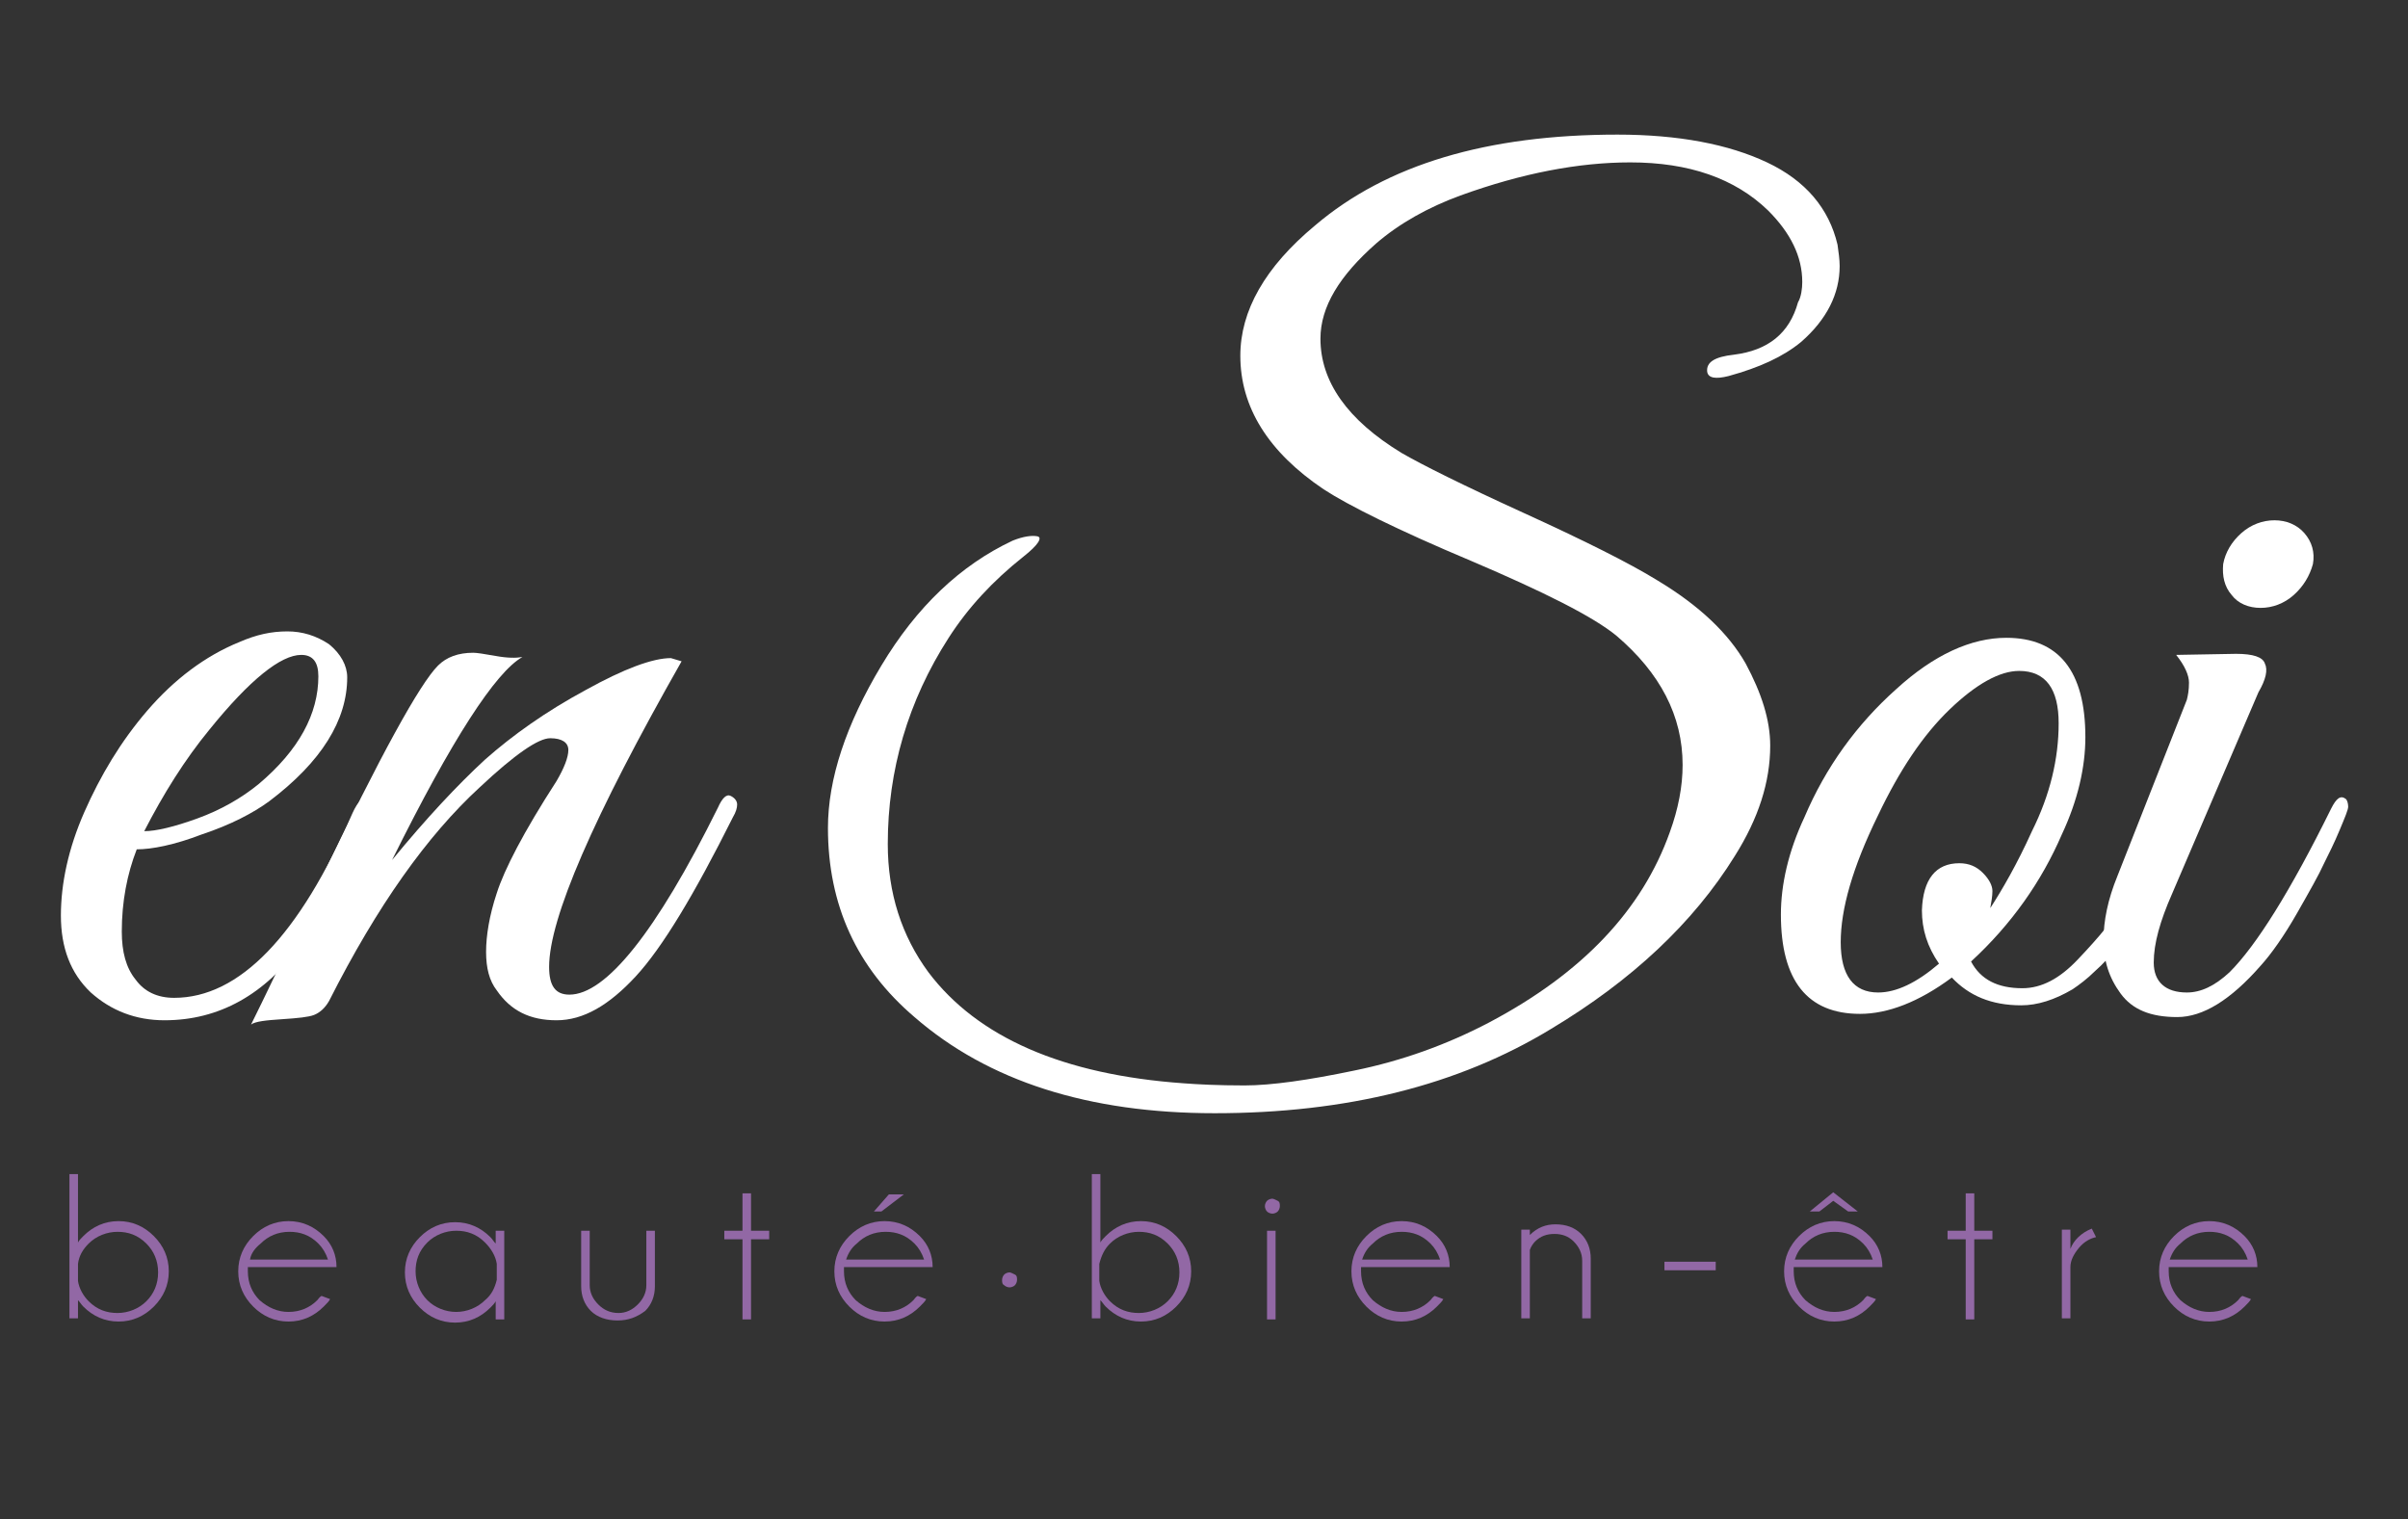 <svg xmlns="http://www.w3.org/2000/svg" xmlns:xlink="http://www.w3.org/1999/xlink" id="Calque_1" x="0px" y="0px" viewBox="0 0 225.4 142.2" style="enable-background:new 0 0 225.4 142.2;" xml:space="preserve"><rect x="0" y="0" width="225.4" height="142.2" fill="#333333" stroke="none"/><style type="text/css">	.st0{fill:#FFFFFF;}	.st1{fill:#9268A5;}</style><g>	<g>		<g>			<path class="st0" d="M12.8,79.5c-0.9,2.3-1.4,4.9-1.4,7.7c0,1.9,0.4,3.4,1.3,4.5c0.8,1.1,2,1.7,3.6,1.7c6.1,0,11.7-5.8,16.7-17.3    c0.5-1.1,1-1.6,1.7-1.4c0.3,0.1,0.4,0.2,0.4,0.5c0,0.3-0.8,2-2.3,5.3c-1.5,3.3-3.1,5.9-4.6,7.9c-3.4,4.7-7.7,7.1-12.8,7.1    c-2.7,0-5-0.9-6.9-2.6c-1.9-1.8-2.8-4.2-2.8-7.2c0-3,0.7-6.3,2.2-9.7c1.5-3.4,3.4-6.6,5.9-9.5c2.5-2.9,5.4-5.1,8.6-6.4    c1.6-0.7,3-1,4.5-1c1.4,0,2.7,0.4,3.9,1.2c1.1,0.9,1.7,2,1.7,3.1c0,4-2.4,7.9-7.3,11.6c-1.5,1.1-3.6,2.2-6.3,3.1    C16.3,79.1,14.2,79.5,12.8,79.5z M29.8,63.3c0-1.3-0.5-2-1.6-2c-1.9,0-4.8,2.3-8.6,7c-2.3,2.8-4.3,6-6.1,9.5c1.1,0,2.8-0.4,5-1.2    c2.2-0.8,4.1-1.9,5.7-3.2C28,70.2,29.8,66.8,29.8,63.3z"></path>			<path class="st0" d="M63.8,61.9C55.5,76.5,51.4,86,51.4,90.5c0,1.8,0.6,2.6,1.9,2.6c3.4,0,8.1-5.8,13.9-17.5    c0.4-0.9,0.8-1.3,1.2-1.1c0.4,0.2,0.6,0.5,0.6,0.8c0,0.3-0.1,0.7-0.4,1.2C65,83.7,62,88.7,59.5,91.4c-2.5,2.7-4.9,4.1-7.4,4.1    c-2.5,0-4.3-0.9-5.6-2.8c-0.7-0.9-1-2.1-1-3.6c0-1.5,0.3-3.4,1-5.5c0.7-2.2,2.5-5.7,5.6-10.5c0.7-1.2,1.1-2.2,1.1-2.9    c0-0.7-0.6-1.1-1.7-1.1c-1.1,0-3.3,1.5-6.6,4.6c-4.9,4.5-9.6,11.1-14.1,20c-0.4,0.7-0.9,1.1-1.4,1.3c-0.5,0.2-1.5,0.3-3,0.4    c-1.5,0.1-2.5,0.2-2.9,0.5c1.1-2.2,3.2-6.6,6.4-13.3C35.6,70.7,39.3,64,41,62.3c0.8-0.8,1.9-1.2,3.3-1.2c0.3,0,1,0.1,2.1,0.3    c1.1,0.2,1.9,0.2,2.5,0.1c-2.5,1.4-6.6,7.7-12.2,19c3.2-3.9,6.1-7,8.7-9.4c2.6-2.3,5.7-4.5,9.4-6.5c3.6-2,6.3-3,8-3    C63.1,61.7,63.5,61.8,63.8,61.9z"></path>			<path class="st0" d="M168.7,26.4c0-2.4-1.1-4.6-3.2-6.7c-3.1-3-7.4-4.5-12.9-4.5c-4.8,0-10.1,1-15.9,3.1c-3,1.1-5.7,2.6-7.9,4.5    c-3.4,3-5.2,5.9-5.2,8.9c0,4,2.5,7.6,7.6,10.7c1.9,1.1,5.7,3,11.4,5.6c5.7,2.6,9.9,4.7,12.5,6.3c4,2.4,6.7,5,8.3,7.8    c1.5,2.8,2.3,5.3,2.3,7.7c0,3.4-1.1,6.8-3.3,10.3c-3.9,6.3-9.7,11.7-17.2,16.2c-8.7,5.3-19.2,7.9-31.5,7.9c-11.8,0-21.2-3-28.1-9    c-5.4-4.6-8.1-10.5-8.1-17.7c0-4.6,1.7-9.7,5-15.2c3.3-5.5,7.4-9.4,12.3-11.7c1-0.4,1.8-0.5,2.3-0.4c0.5,0.1,0.1,0.8-1.3,1.9    c-2.9,2.3-5.2,4.8-7,7.6c-3.8,5.9-5.7,12.4-5.7,19.3c0,4.6,1.3,8.6,3.8,12c4.6,6.1,12.6,9.6,23.9,10.4c1.3,0.1,3.2,0.2,5.7,0.2    c2.5,0,6-0.5,10.3-1.4c4.4-0.9,8.6-2.4,12.6-4.5c8.7-4.6,14.3-10.5,16.9-17.8c0.8-2.2,1.2-4.3,1.2-6.3c0-4.6-2.1-8.6-6.2-12.1    c-2.2-1.8-6.8-4.1-13.6-7c-6.9-2.9-11.5-5.2-13.8-6.7c-5.2-3.5-7.8-7.7-7.8-12.5c0-4.2,2.3-8.3,7-12.2c6.7-5.7,16.1-8.5,28.3-8.5    c5.7,0,10.4,0.9,14,2.6c3.6,1.7,5.8,4.3,6.6,7.7c0.1,0.7,0.2,1.4,0.2,2c0,2.6-1.2,5-3.6,7.1c-1.7,1.4-3.9,2.4-6.8,3.2    c-1.2,0.3-1.9,0.2-2-0.4c-0.1-0.9,0.7-1.4,2.5-1.6c3.2-0.4,5.2-2,6-4.9C168.6,27.8,168.7,27,168.7,26.4z"></path>			<path class="st0" d="M187.8,59.7c4.9,0,7.4,3.1,7.4,9.3c0,2.8-0.7,5.9-2.2,9.1c-1.9,4.4-4.7,8.4-8.5,11.9    c0.9,1.7,2.5,2.5,4.8,2.5c1.8,0,3.5-0.9,5.2-2.7c2-2.1,3.5-3.9,4.4-5.5c0.9-1.6,1.5-2.7,1.9-3.5c0.4-0.7,0.9-1.8,1.6-3.2    c0.6-1.4,1-2.2,1.2-2.5c0.1-0.3,0.4-0.5,0.7-0.5c0.7-0.1,1,0.2,1,0.7c0,0.2-0.1,0.4-0.2,0.7l-0.6,1.4c-0.4,0.9-0.7,1.6-0.9,2    c-0.2,0.4-0.6,1.1-1.1,2.2c-0.5,1-0.9,1.9-1.3,2.5c-0.4,0.6-0.9,1.4-1.5,2.4c-0.6,1-1.2,1.8-1.7,2.4c-0.5,0.6-1.1,1.3-1.9,2    c-0.7,0.7-1.5,1.3-2.1,1.7c-1.7,1-3.3,1.5-4.8,1.5c-2.8,0-4.9-0.9-6.5-2.6c-3.1,2.3-6,3.4-8.6,3.4c-4.9,0-7.4-3.1-7.4-9.3    c0-2.8,0.7-5.9,2.2-9.1c2-4.7,4.9-8.7,8.6-12C181,61.3,184.5,59.7,187.8,59.7z M189,62.8c-1.8,0-4,1.2-6.5,3.6    c-2.5,2.4-4.7,5.7-6.7,9.9c-2.4,4.9-3.5,8.8-3.5,11.9c0,3.1,1.2,4.7,3.5,4.7c1.7,0,3.6-0.9,5.7-2.7c-1.1-1.6-1.6-3.2-1.6-5    c0.1-2.9,1.3-4.4,3.5-4.4c0.9,0,1.6,0.3,2.2,0.9c0.6,0.6,0.9,1.2,0.9,1.7c0,0.5-0.1,1-0.2,1.6c1.1-1.7,2.5-4.1,3.9-7.2    c1.7-3.4,2.5-6.8,2.5-10.1C192.7,64.5,191.5,62.8,189,62.8z"></path>			<path class="st0" d="M204.7,92.9c1.3,0,2.6-0.6,4-1.9c2.5-2.5,5.7-7.6,9.5-15.3c0.5-1,0.9-1.3,1.4-0.9c0.1,0.1,0.2,0.4,0.2,0.7    c0,0.3-0.3,1-0.8,2.2c-0.5,1.2-1,2.2-1.5,3.2c-0.4,0.9-1.3,2.5-2.5,4.6c-1.2,2.1-2.4,3.8-3.4,4.9c-2.8,3.2-5.4,4.8-7.8,4.8    c-2.5,0-4.2-0.7-5.3-2.2c-1.1-1.5-1.6-3.1-1.6-5c0-1.8,0.4-3.8,1.3-6l6.5-16.5c0.1-0.4,0.2-0.9,0.2-1.6c0-0.7-0.4-1.6-1.2-2.6    l5.6-0.1c1.6,0,2.5,0.3,2.7,0.9c0.3,0.6,0.1,1.5-0.6,2.7l-8.1,18.9c-1.1,2.5-1.7,4.6-1.7,6.4C201.6,91.9,202.7,92.9,204.7,92.9z     M214.7,55.7c-0.9,0.8-2,1.2-3.1,1.2c-1.1,0-2.1-0.4-2.7-1.2c-0.7-0.8-0.9-1.8-0.8-2.9c0.2-1.1,0.8-2.1,1.7-2.9    c0.9-0.8,2-1.2,3.1-1.2c1.1,0,2.1,0.4,2.8,1.2c0.7,0.8,1,1.8,0.8,2.9C216.2,53.9,215.6,54.9,214.7,55.7z"></path>		</g>	</g>	<g>		<path class="st1" d="M6.5,109.9h0.8v6.4c0.1-0.2,0.3-0.4,0.5-0.6c0.9-0.9,2-1.4,3.3-1.4c1.3,0,2.4,0.5,3.3,1.4   c0.9,0.9,1.4,2,1.4,3.3c0,1.3-0.5,2.4-1.4,3.3c-0.9,0.9-2,1.4-3.3,1.4c-1.3,0-2.4-0.5-3.3-1.4c-0.2-0.2-0.3-0.4-0.5-0.6v1.7H6.5   V109.9z M7.3,118.3v1.6c0.1,0.7,0.5,1.4,1,1.9c0.8,0.8,1.7,1.1,2.7,1.1s2-0.4,2.7-1.1c0.7-0.7,1.1-1.6,1.1-2.7s-0.4-2-1.1-2.7   c-0.8-0.8-1.7-1.1-2.7-1.1s-2,0.4-2.7,1.1C7.8,116.9,7.4,117.5,7.3,118.3z"></path>		<path class="st1" d="M23.2,118.6c0,0.1,0,0.3,0,0.4c0,1.1,0.4,2,1.1,2.7c0.8,0.7,1.7,1.1,2.7,1.1c1.1,0,2-0.4,2.7-1.1   c0.1-0.1,0.2-0.3,0.4-0.4l0.8,0.3c-0.1,0.2-0.3,0.4-0.6,0.7c-0.9,0.9-2,1.4-3.3,1.4c-1.3,0-2.4-0.5-3.3-1.4   c-0.9-0.9-1.4-2-1.4-3.3c0-1.3,0.5-2.4,1.4-3.3c0.9-0.9,2-1.4,3.3-1.4c1.3,0,2.4,0.5,3.3,1.4c0.8,0.8,1.2,1.8,1.2,2.9H23.2z    M23.4,117.9h7.3c-0.2-0.6-0.5-1.1-0.9-1.5c-0.8-0.8-1.7-1.1-2.7-1.1c-1.1,0-2,0.4-2.7,1.1C23.9,116.8,23.5,117.3,23.4,117.9z"></path>		<path class="st1" d="M47.2,123.5h-0.8v-1.7c-0.1,0.2-0.3,0.4-0.5,0.6c-0.9,0.9-2,1.4-3.3,1.4c-1.3,0-2.4-0.5-3.3-1.4   c-0.9-0.9-1.4-2-1.4-3.3c0-1.3,0.5-2.4,1.4-3.3c0.9-0.9,2-1.4,3.3-1.4c1.3,0,2.4,0.5,3.3,1.4c0.2,0.2,0.3,0.4,0.5,0.6v-1.2h0.8   V123.5z M46.5,119.8v-1.5c-0.1-0.7-0.5-1.4-1.1-2c-0.8-0.8-1.7-1.1-2.7-1.1s-2,0.4-2.7,1.1c-0.8,0.8-1.1,1.7-1.1,2.7   s0.4,2,1.1,2.7c0.7,0.7,1.7,1.1,2.7,1.1s2-0.4,2.7-1.1C46,121.2,46.3,120.6,46.5,119.8z"></path>		<path class="st1" d="M57.8,123.6c-1,0-1.9-0.3-2.5-0.9c-0.6-0.6-0.9-1.4-0.9-2.3v-5.2h0.8v5.1c0,0.7,0.3,1.3,0.8,1.8   c0.5,0.5,1.1,0.8,1.9,0.8c0.7,0,1.3-0.3,1.8-0.8c0.5-0.5,0.8-1.1,0.8-1.8v-5.1h0.8v5.2c0,0.9-0.3,1.7-0.9,2.3   C59.6,123.3,58.8,123.6,57.8,123.6z"></path>		<path class="st1" d="M69.5,115.2v-3.5h0.8v3.5h1.7v0.8h-1.7v7.5h-0.8v-7.5h-1.7v-0.8H69.5z"></path>		<path class="st1" d="M79,118.6c0,0.1,0,0.3,0,0.4c0,1.1,0.4,2,1.1,2.7c0.8,0.7,1.7,1.1,2.7,1.1c1.1,0,2-0.4,2.7-1.1   c0.1-0.1,0.2-0.3,0.4-0.4l0.8,0.3c-0.1,0.2-0.3,0.4-0.6,0.7c-0.9,0.9-2,1.4-3.3,1.4c-1.3,0-2.4-0.5-3.3-1.4   c-0.9-0.9-1.4-2-1.4-3.3c0-1.3,0.5-2.4,1.4-3.3c0.9-0.9,2-1.4,3.3-1.4c1.3,0,2.4,0.5,3.3,1.4c0.8,0.8,1.2,1.8,1.2,2.9H79z    M79.2,117.9h7.3c-0.2-0.6-0.5-1.1-0.9-1.5c-0.8-0.8-1.7-1.1-2.7-1.1c-1.1,0-2,0.4-2.7,1.1C79.7,116.8,79.4,117.3,79.2,117.9z    M84.6,111.8l-2.1,1.6h-0.7l1.4-1.6H84.6z"></path>		<path class="st1" d="M95,119.3c0.2,0.1,0.2,0.3,0.2,0.5c0,0.2-0.1,0.4-0.2,0.5c-0.1,0.1-0.3,0.2-0.5,0.2c-0.2,0-0.4-0.1-0.5-0.2   c-0.2-0.1-0.2-0.3-0.2-0.5c0-0.2,0.1-0.4,0.2-0.5c0.1-0.1,0.3-0.2,0.5-0.2C94.6,119.1,94.8,119.2,95,119.3z"></path>		<path class="st1" d="M102.2,109.9h0.8v6.4c0.1-0.2,0.3-0.4,0.5-0.6c0.9-0.9,2-1.4,3.3-1.4c1.3,0,2.4,0.5,3.3,1.4   c0.9,0.9,1.4,2,1.4,3.3c0,1.3-0.5,2.4-1.4,3.3c-0.9,0.9-2,1.4-3.3,1.4c-1.3,0-2.4-0.5-3.3-1.4c-0.2-0.2-0.3-0.4-0.5-0.6v1.7h-0.8   V109.9z M102.9,118.3v1.6c0.1,0.7,0.5,1.4,1,1.9c0.8,0.8,1.7,1.1,2.7,1.1s2-0.4,2.7-1.1c0.7-0.7,1.1-1.6,1.1-2.7s-0.4-2-1.1-2.7   c-0.8-0.8-1.7-1.1-2.7-1.1s-2,0.4-2.7,1.1C103.4,116.9,103.1,117.5,102.9,118.3z"></path>		<path class="st1" d="M119.6,112.4c0.2,0.1,0.2,0.3,0.2,0.5c0,0.2-0.1,0.4-0.2,0.5c-0.1,0.1-0.3,0.2-0.5,0.2   c-0.2,0-0.4-0.1-0.5-0.2c-0.1-0.1-0.2-0.3-0.2-0.5c0-0.2,0.1-0.4,0.2-0.5s0.3-0.2,0.5-0.2C119.2,112.2,119.4,112.3,119.6,112.4z    M119.4,115.2v8.3h-0.8v-8.3H119.4z"></path>		<path class="st1" d="M127.4,118.6c0,0.1,0,0.3,0,0.4c0,1.1,0.4,2,1.1,2.7c0.8,0.7,1.7,1.1,2.7,1.1c1.1,0,2-0.4,2.7-1.1   c0.1-0.1,0.2-0.3,0.4-0.4l0.8,0.3c-0.1,0.2-0.3,0.4-0.6,0.7c-0.9,0.9-2,1.4-3.3,1.4c-1.3,0-2.4-0.5-3.3-1.4   c-0.9-0.9-1.4-2-1.4-3.3c0-1.3,0.5-2.4,1.4-3.3c0.9-0.9,2-1.4,3.3-1.4c1.3,0,2.4,0.5,3.3,1.4c0.8,0.8,1.2,1.8,1.2,2.9H127.4z    M127.5,117.9h7.3c-0.2-0.6-0.5-1.1-0.9-1.5c-0.8-0.8-1.7-1.1-2.7-1.1c-1.1,0-2,0.4-2.7,1.1C128,116.8,127.7,117.3,127.5,117.9z"></path>		<path class="st1" d="M143.2,117v6.4h-0.8v-8.3h0.8v0.5c0.7-0.7,1.5-1,2.4-1c1,0,1.8,0.3,2.4,0.9c0.6,0.6,0.9,1.4,0.9,2.3v5.6h-0.8   V118c0-0.7-0.3-1.3-0.8-1.8c-0.5-0.5-1.1-0.7-1.8-0.7c-0.7,0-1.3,0.2-1.8,0.7C143.5,116.4,143.3,116.7,143.2,117z"></path>		<path class="st1" d="M155.8,118.1h4.8v0.8h-4.8V118.1z"></path>		<path class="st1" d="M167.9,118.6c0,0.1,0,0.3,0,0.4c0,1.1,0.4,2,1.1,2.7c0.8,0.7,1.7,1.1,2.7,1.1c1.1,0,2-0.4,2.7-1.1   c0.1-0.1,0.2-0.3,0.4-0.4l0.8,0.3c-0.1,0.2-0.3,0.4-0.6,0.7c-0.9,0.9-2,1.4-3.3,1.4c-1.3,0-2.4-0.5-3.3-1.4   c-0.9-0.9-1.4-2-1.4-3.3c0-1.3,0.5-2.4,1.4-3.3c0.9-0.9,2-1.4,3.3-1.4c1.3,0,2.4,0.5,3.3,1.4c0.8,0.8,1.2,1.8,1.2,2.9H167.9z    M168,117.9h7.3c-0.2-0.6-0.5-1.1-0.9-1.5c-0.8-0.8-1.7-1.1-2.7-1.1c-1.1,0-2,0.4-2.7,1.1C168.5,116.8,168.2,117.3,168,117.9z    M173.9,113.4H173l-1.4-1l-1.3,1h-0.9l2.2-1.8L173.9,113.4z"></path>		<path class="st1" d="M184,115.2v-3.5h0.8v3.5h1.7v0.8h-1.7v7.5H184v-7.5h-1.7v-0.8H184z"></path>		<path class="st1" d="M196.2,115.8c-0.5,0.1-1.1,0.4-1.6,1c-0.5,0.6-0.8,1.2-0.8,1.8v4.8H193v-8.3h0.8v1.8c0.3-0.8,1-1.5,2-1.9   L196.2,115.8z"></path>		<path class="st1" d="M203,118.6c0,0.1,0,0.3,0,0.4c0,1.1,0.4,2,1.1,2.7c0.8,0.7,1.7,1.1,2.7,1.1c1.1,0,2-0.4,2.7-1.1   c0.1-0.1,0.2-0.3,0.4-0.4l0.8,0.3c-0.1,0.2-0.3,0.4-0.6,0.7c-0.9,0.9-2,1.4-3.3,1.4c-1.3,0-2.4-0.5-3.3-1.4   c-0.9-0.9-1.4-2-1.4-3.3c0-1.3,0.5-2.4,1.4-3.3c0.9-0.9,2-1.4,3.3-1.4c1.3,0,2.4,0.5,3.3,1.4c0.8,0.8,1.2,1.8,1.2,2.9H203z    M203.1,117.9h7.3c-0.2-0.6-0.5-1.1-0.9-1.5c-0.8-0.8-1.7-1.1-2.7-1.1c-1.1,0-2,0.4-2.7,1.1C203.6,116.8,203.3,117.3,203.1,117.9z   "></path>	</g></g></svg>